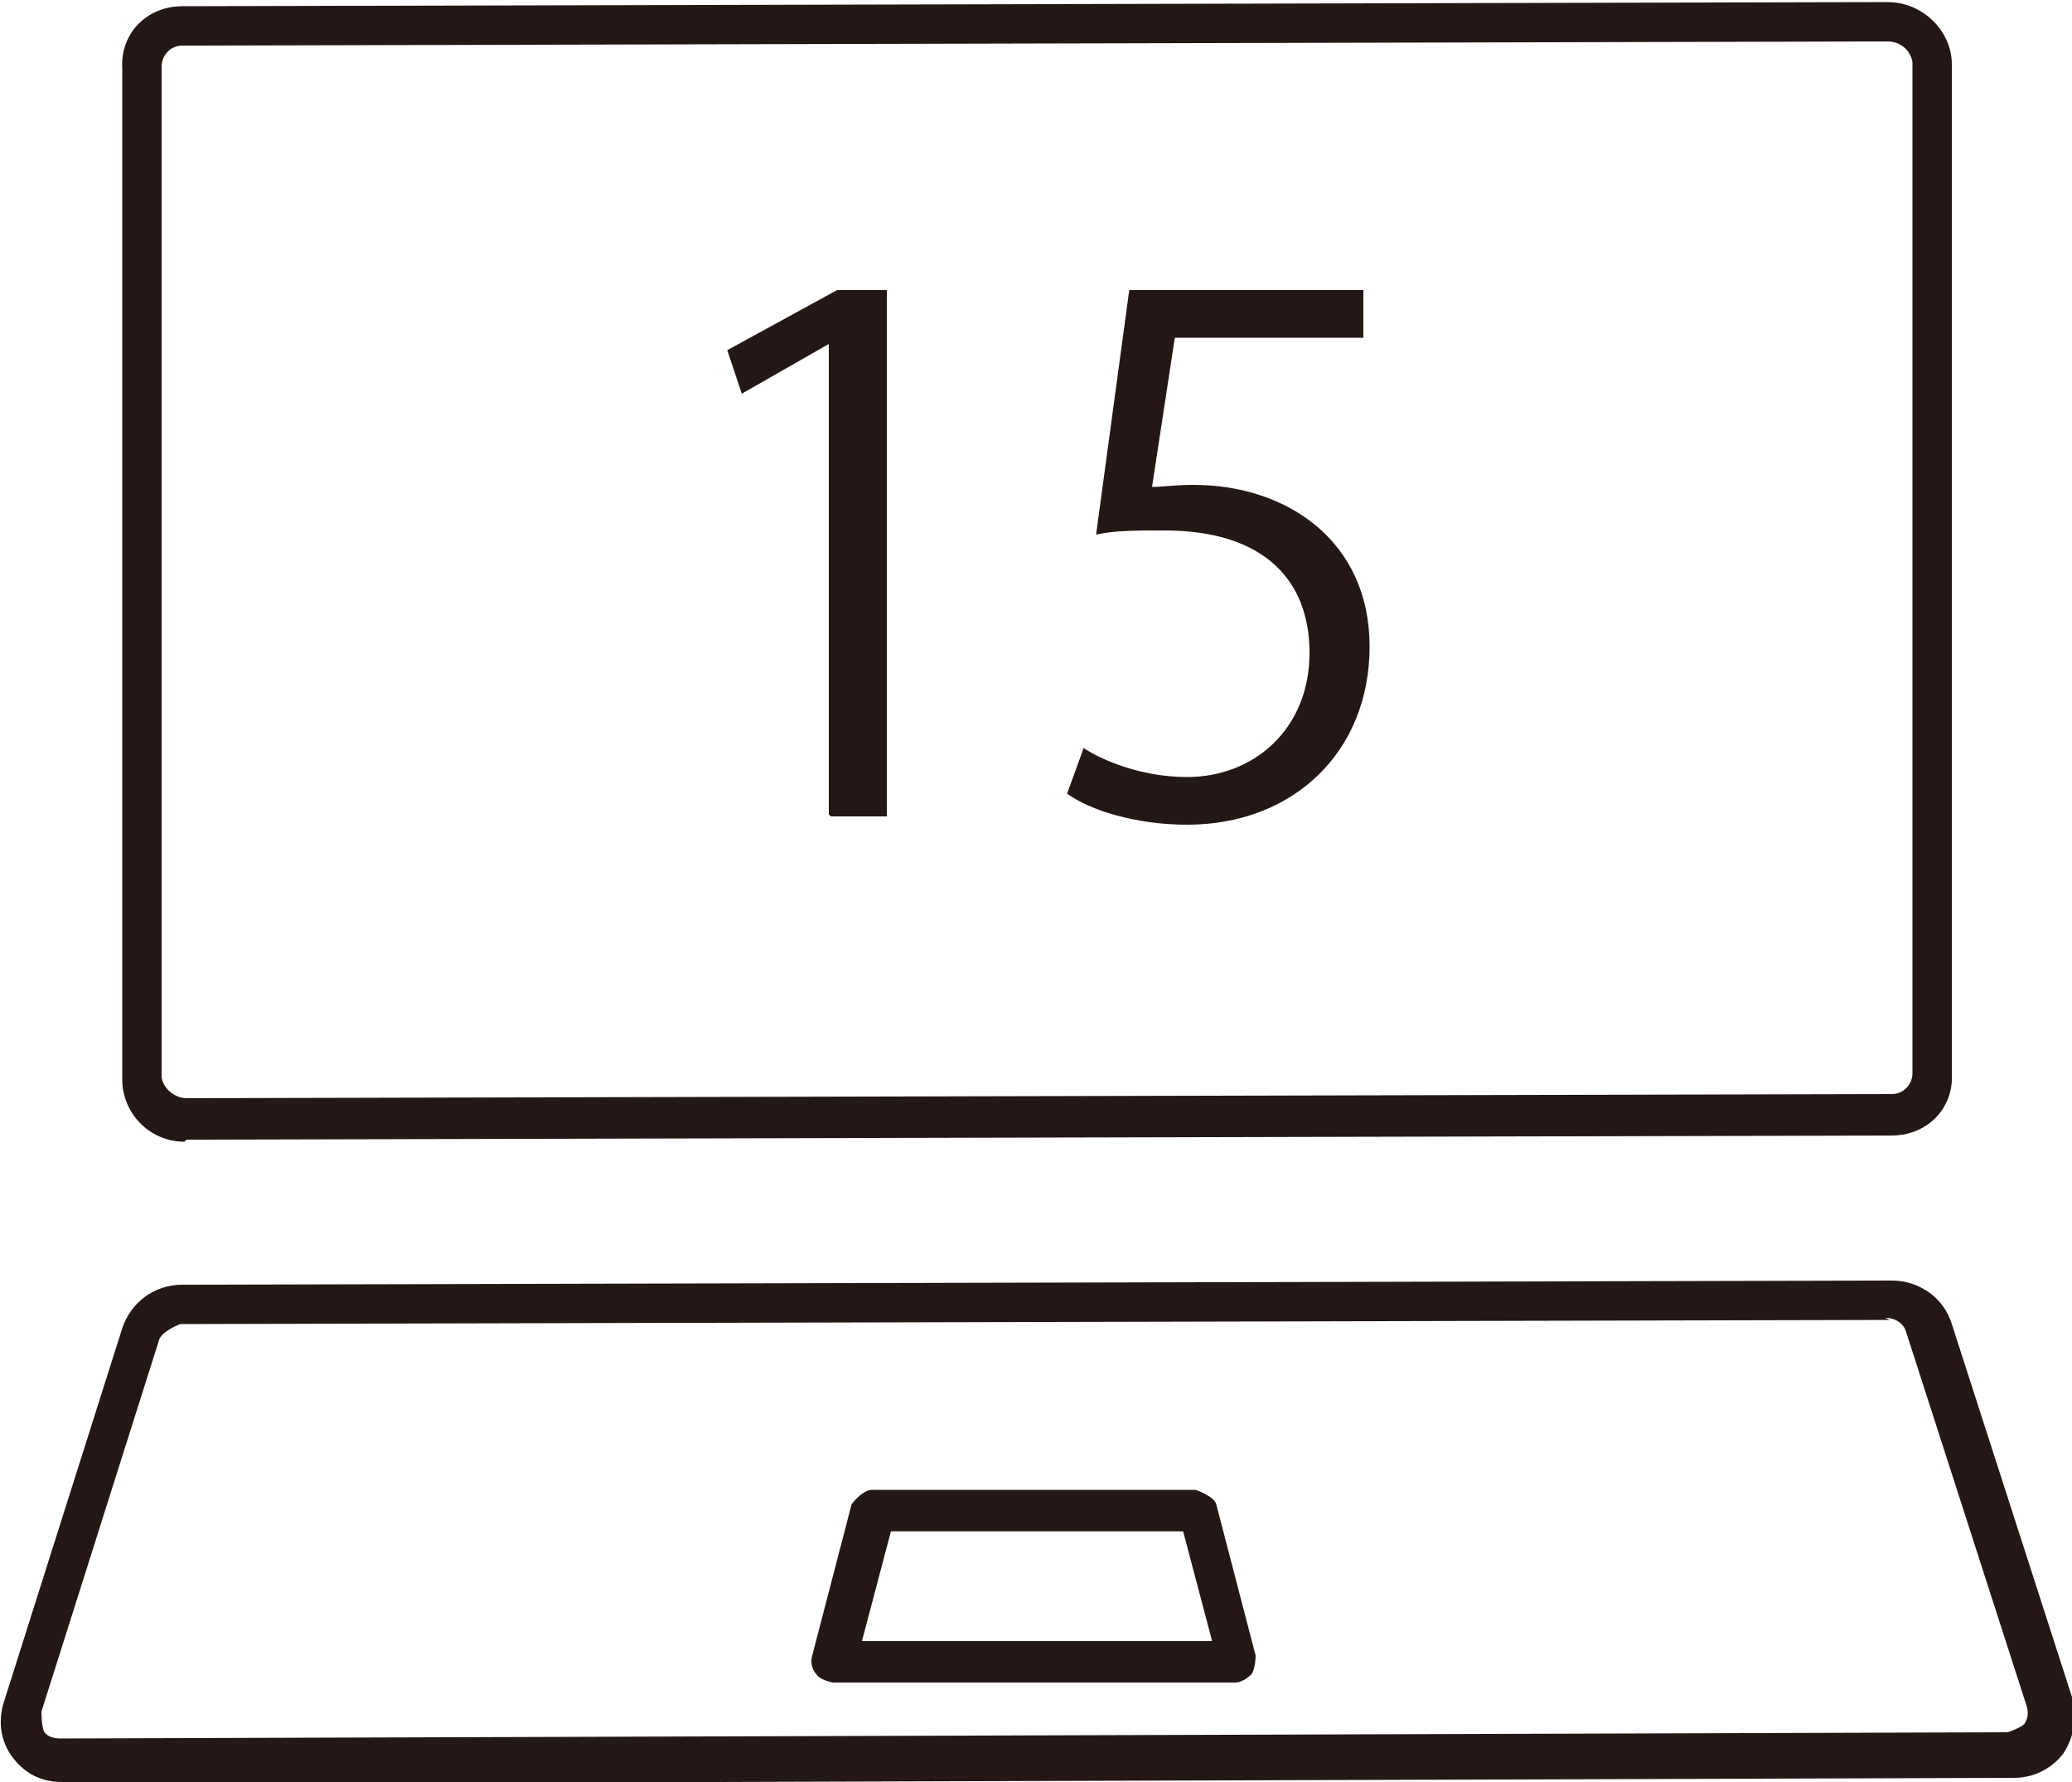<?xml version="1.0" encoding="UTF-8"?>
<svg id="_レイヤー_2" data-name="レイヤー_2" xmlns="http://www.w3.org/2000/svg" viewBox="0 0 10 8.6">
  <defs>
    <style>
      .cls-1 {
        fill: #231815;
      }
    </style>
  </defs>
  <g id="design">
    <g>
      <g>
        <path class="cls-1" d="M.89,5.51c-.17,0-.3-.14-.3-.3V.33c-.01-.17.12-.3.29-.3l8.23-.02c.17,0,.31.14.31.3v4.87c.01.17-.12.3-.29.3l-8.23.02h0ZM9.11.2L.88.22c-.06,0-.1.05-.1.1v4.88c.01.06.07.1.12.1l8.23-.02h0c.06,0,.1-.05.1-.1V.3c-.01-.06-.06-.1-.12-.1Z"/>
        <path class="cls-1" d="M.3,8.6c-.1,0-.18-.04-.24-.12-.06-.08-.07-.18-.04-.27l.57-1.8c.04-.12.15-.21.29-.21l8.25-.02c.13,0,.25.08.29.21l.58,1.8c.03.09.01.19-.04.27-.06.08-.15.12-.24.12l-9.39.03h0ZM9.12,6.37l-8.25.02s-.08.03-.1.07l-.57,1.8s0,.06.01.09.05.04.08.04h0l9.4-.03s.06-.02.08-.04c.02-.03.02-.06.01-.09l-.58-1.8s0,0,0,0c-.01-.04-.05-.07-.1-.07Z"/>
        <path class="cls-1" d="M5.97,8.12h-1.95s-.06-.01-.08-.04c-.02-.02-.03-.06-.02-.09l.19-.73s.05-.07.1-.07h1.56s.09.03.1.07l.19.73s0,.06-.02.09c-.02.02-.05.04-.08.04ZM4.16,7.92h1.69l-.14-.53h-1.41l-.14.53Z"/>
      </g>
      <g>
        <path class="cls-1" d="M4,3.93V1.66h0l-.42.24-.07-.21.53-.29h.24v2.54h-.27Z"/>
        <path class="cls-1" d="M6.58,1.4v.23h-.91l-.11.72c.05,0,.11-.01.2-.01.45,0,.85.27.85.78s-.37.86-.88.86c-.25,0-.47-.07-.58-.15l.08-.22c.09.06.28.14.5.14.32,0,.59-.23.59-.6,0-.35-.22-.59-.7-.59-.14,0-.24,0-.33.02l.16-1.18h1.11Z"/>
      </g>
    </g>
  </g>
</svg>